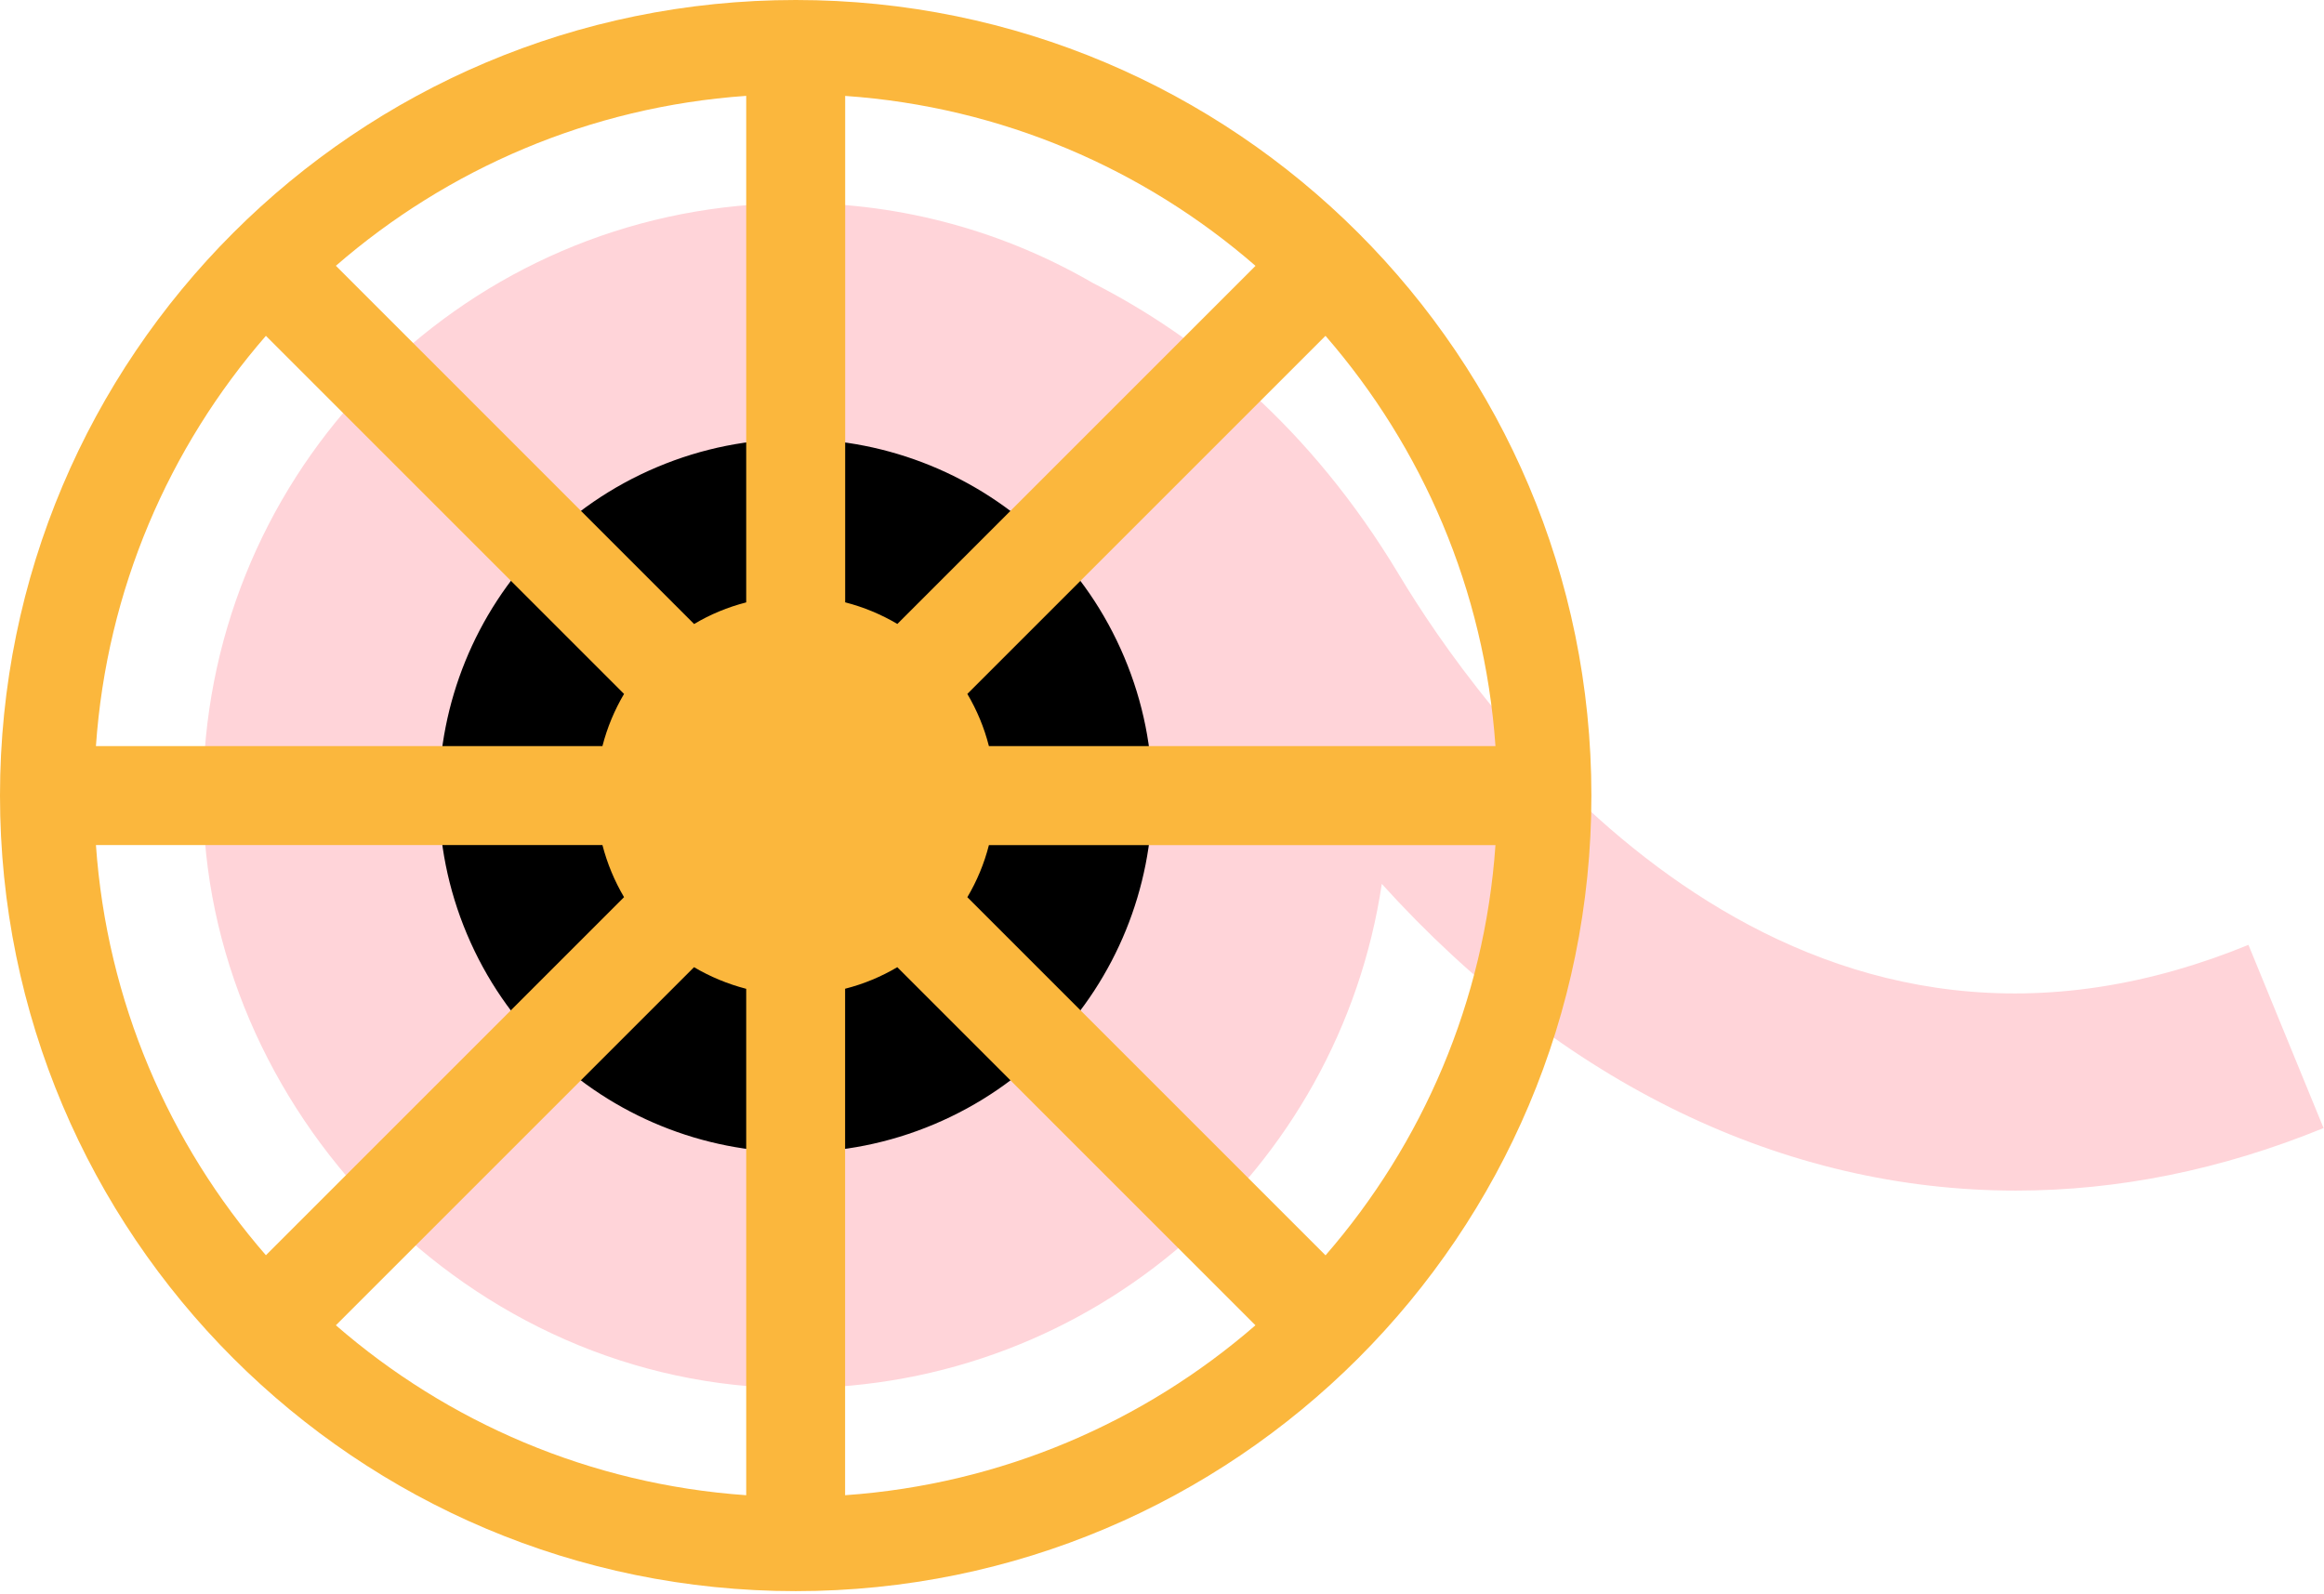 <?xml version="1.0" encoding="UTF-8"?> <svg xmlns="http://www.w3.org/2000/svg" width="191" height="131" viewBox="0 0 191 131" fill="none"><path d="M89.81 23.257C98.471 27.67 107.646 35.022 114.98 47.242C121.302 57.776 143.857 89.806 178.897 79.723C180.824 79.168 182.789 78.487 184.791 77.667L190.964 92.725C182.528 96.178 174.028 97.867 165.681 97.867C146.654 97.867 128.439 89.105 113.564 72.655C110.057 96.107 89.828 114.104 65.398 114.104C38.499 114.104 16.688 91.084 16.688 65.393C16.688 39.702 36.585 18.666 61.803 16.83V16.729L61.822 16.728C62.076 16.714 63.084 16.66 64.664 16.706C64.913 16.7 65.15 16.688 65.398 16.688C74.296 16.688 82.63 19.093 89.81 23.257Z" fill="#FFD4D9"></path><path d="M76.775 92.412C91.692 86.123 98.686 68.933 92.397 54.017C86.109 39.1 68.918 32.106 54.002 38.395C39.086 44.683 32.092 61.873 38.38 76.79C44.669 91.706 61.859 98.7 76.775 92.412Z" fill="black"></path><path d="M65.398 0C29.275 0 0 29.281 0 65.392C0 101.503 29.275 130.79 65.398 130.79C101.521 130.79 130.79 101.509 130.79 65.392C130.79 29.275 101.515 0 65.398 0ZM122.906 61.328H81.274C80.888 59.8 80.284 58.367 79.502 57.04L108.937 27.605C116.893 36.769 122.005 48.462 122.906 61.328ZM69.462 7.884C82.328 8.779 94.027 13.891 103.185 21.853L73.75 51.288C72.429 50.506 70.996 49.907 69.462 49.511V7.884ZM61.328 81.279V122.906C48.468 122.011 36.769 116.899 27.605 108.937L57.04 79.502C58.361 80.284 59.8 80.883 61.322 81.279H61.328ZM27.605 21.847C36.769 13.891 48.462 8.779 61.328 7.879V49.516C59.806 49.907 58.361 50.506 57.045 51.294L27.605 21.847ZM69.456 81.274C70.99 80.883 72.424 80.284 73.745 79.502L103.179 108.937C94.021 116.893 82.322 122.005 69.456 122.906V81.279V81.274ZM21.853 27.605L51.288 57.04C50.506 58.361 49.907 59.794 49.511 61.328H7.884C8.779 48.462 13.891 36.769 21.853 27.605ZM7.884 69.462H49.511C49.907 70.984 50.506 72.424 51.288 73.745L21.853 103.179C13.891 94.016 8.785 82.322 7.884 69.456V69.462ZM108.937 103.185L79.502 73.75C80.284 72.429 80.888 70.99 81.274 69.468H122.906C122.011 82.328 116.899 94.027 108.937 103.191V103.185Z" fill="#FBB73D"></path></svg> 